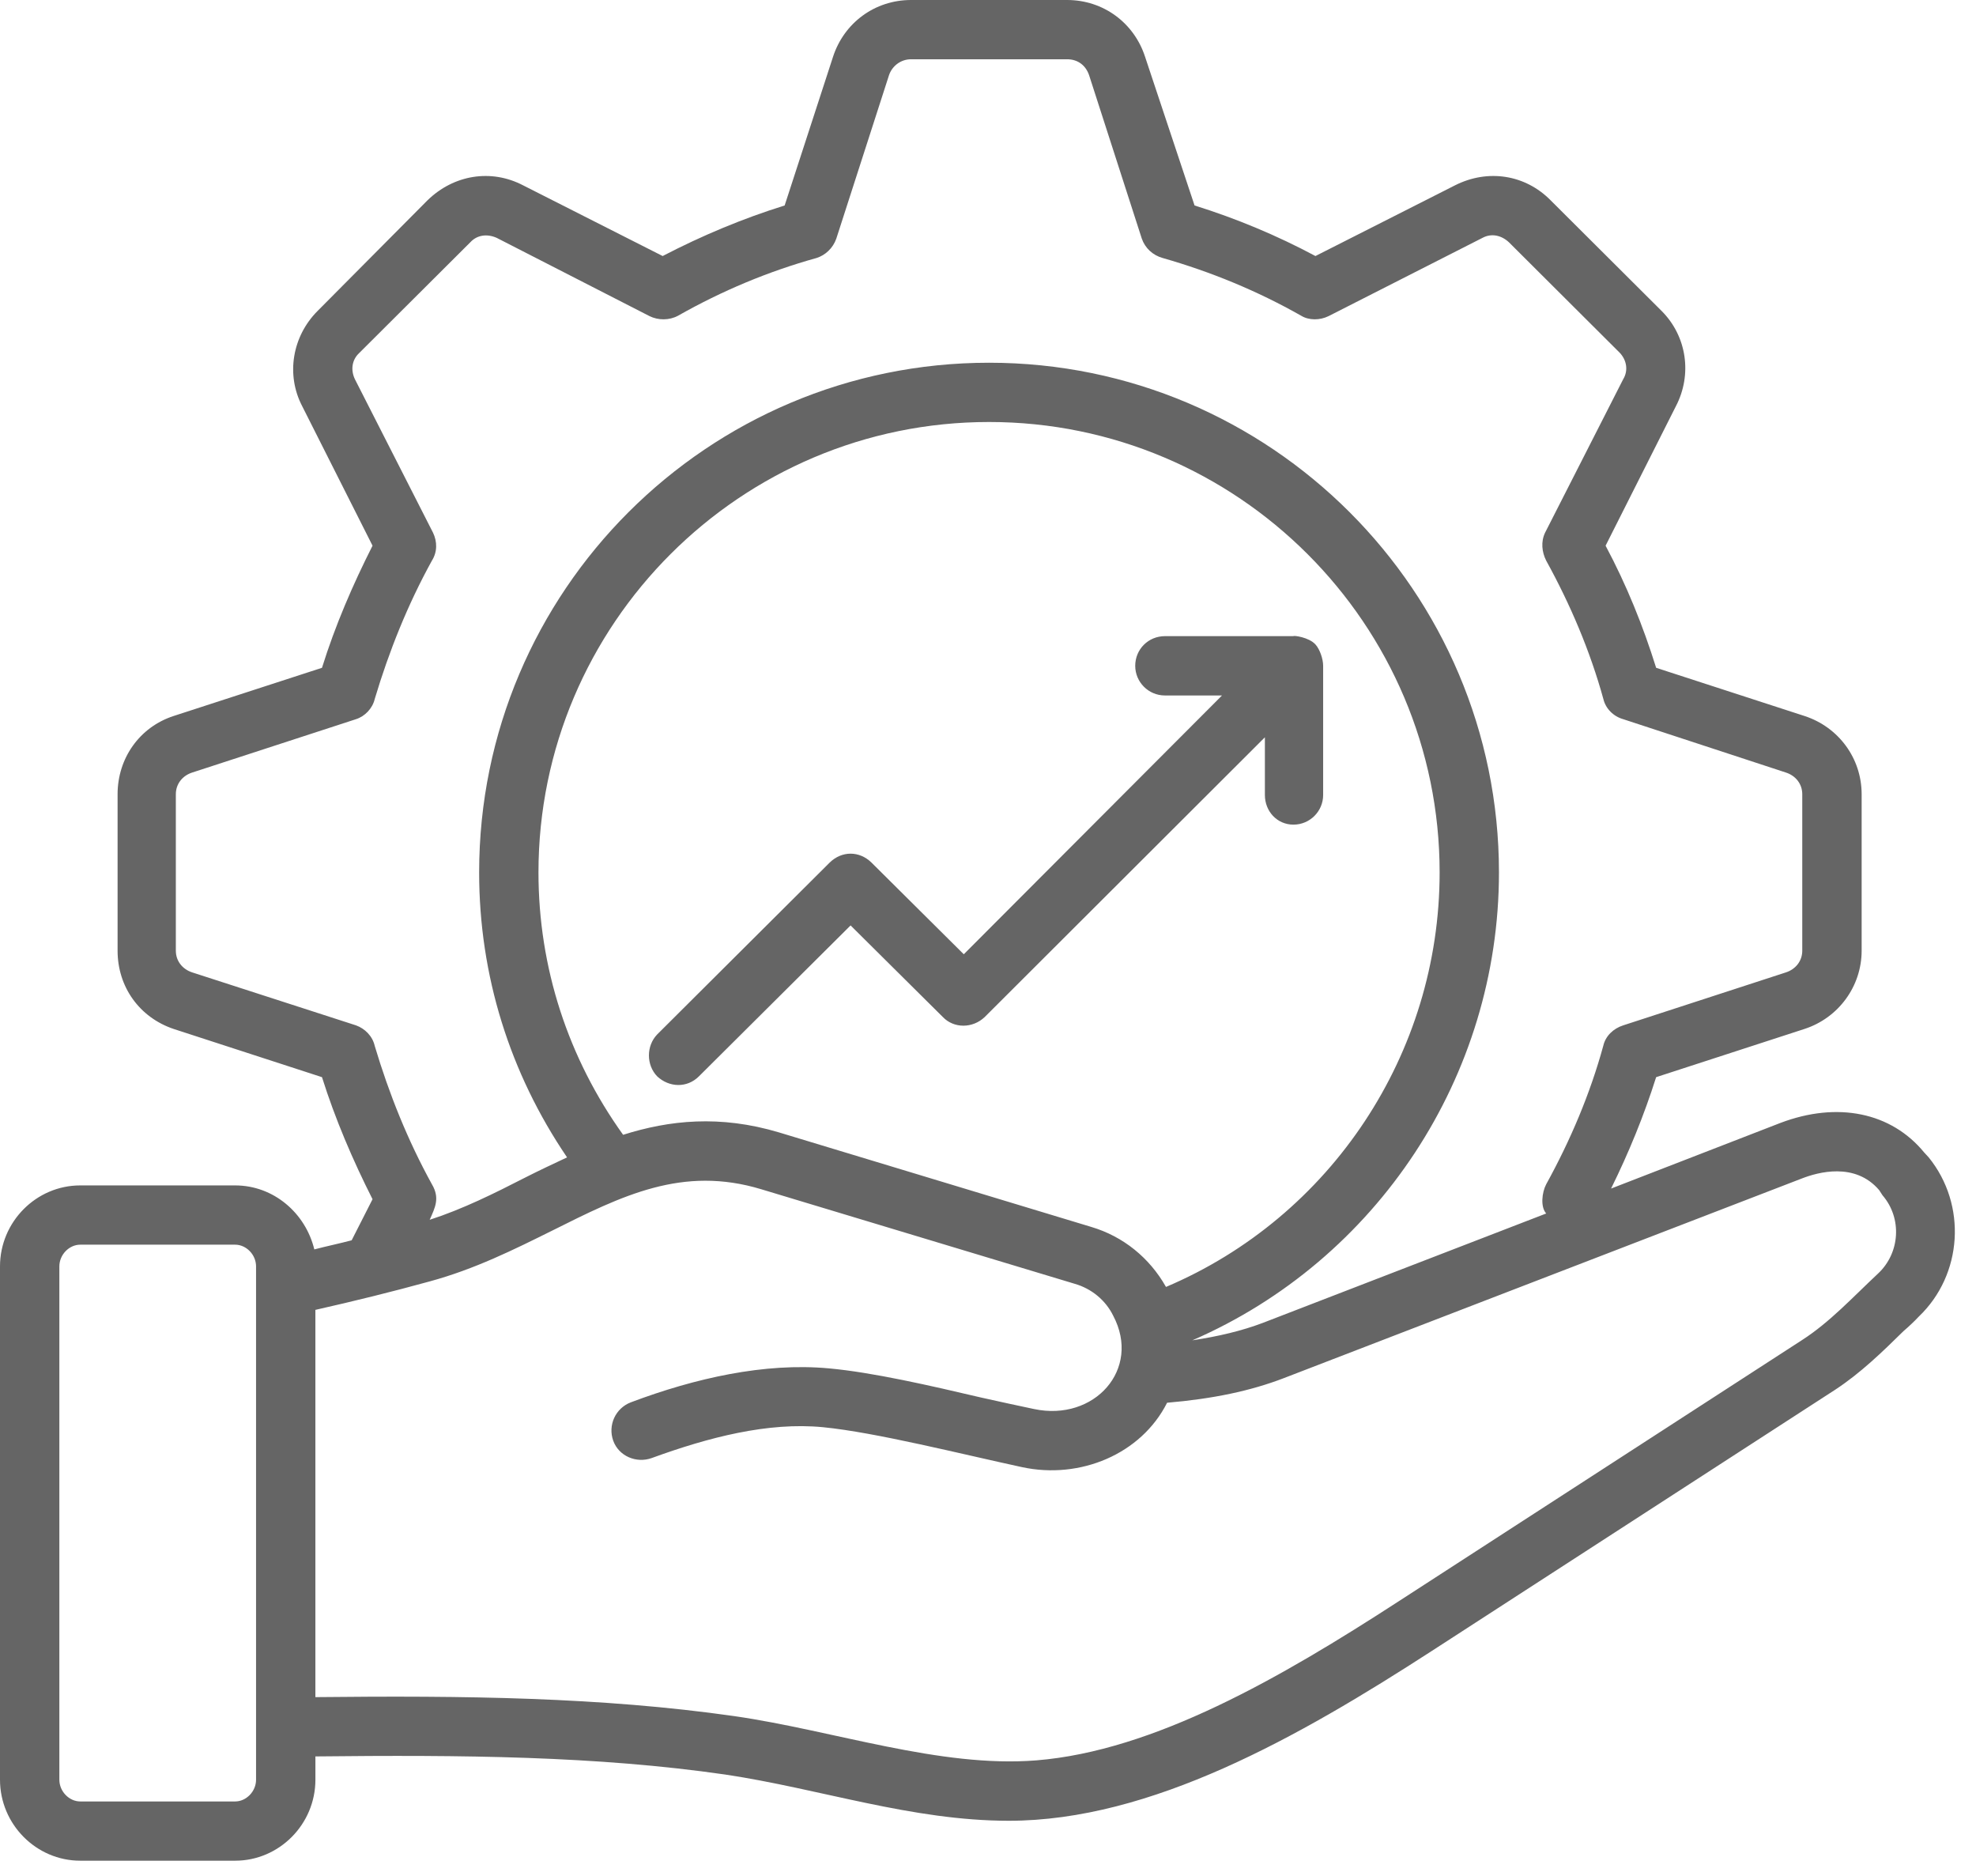 <svg xmlns="http://www.w3.org/2000/svg" width="79" height="75" viewBox="0 0 79 75" fill="none"><path fill-rule="evenodd" clip-rule="evenodd" d="M75.262 47.777L75.13 47.573C74.164 46.435 72.67 46.862 72.055 47.099L51.317 55.09C49.999 55.596 48.505 55.912 46.66 56.07C45.623 58.128 43.176 59.144 40.86 58.644C38.452 58.125 35.003 57.253 32.908 57.048C30.702 56.833 28.316 57.456 26.054 58.281C25.439 58.502 24.736 58.202 24.516 57.586C24.297 56.969 24.604 56.291 25.219 56.054C27.792 55.085 30.572 54.461 33.127 54.695C34.885 54.853 37.214 55.39 39.234 55.864C40.025 56.037 40.728 56.196 41.343 56.322C43.752 56.831 45.636 54.734 44.507 52.594C44.199 51.963 43.628 51.505 42.969 51.316L30.448 47.54C27.284 46.578 24.868 47.793 22.056 49.2C20.562 49.941 18.98 50.731 17.179 51.22C15.685 51.632 14.147 52.011 12.609 52.358V67.837C18.585 67.773 24.033 67.837 29.349 68.595C33.336 69.169 37.571 70.672 41.431 70.365C46.132 69.985 51.185 67.078 55.93 63.999L72.054 53.559C73.16 52.846 74.066 51.858 75.086 50.904C75.965 50.083 76.053 48.693 75.262 47.777ZM10.237 50.621C10.237 50.147 9.842 49.752 9.402 49.752H3.207C2.768 49.752 2.373 50.147 2.373 50.621V71.137C2.373 71.61 2.768 72.007 3.207 72.007H9.402C9.842 72.007 10.237 71.61 10.237 71.137V50.621ZM31.15 45.266C28.778 44.556 26.757 44.777 24.912 45.36C22.715 42.297 21.528 38.679 21.528 34.873C21.528 24.939 29.613 16.868 39.542 16.868C49.472 16.868 57.556 24.939 57.556 34.873C57.556 42.124 53.206 48.647 46.616 51.441C45.957 50.273 44.902 49.42 43.628 49.042L31.15 45.266ZM14.982 41.808C14.894 41.413 14.587 41.113 14.235 40.986L7.689 38.87C7.293 38.743 7.03 38.412 7.03 38.001V31.747C7.03 31.335 7.293 31.004 7.689 30.878L14.235 28.746C14.587 28.634 14.894 28.318 14.982 27.939C15.553 26.029 16.3 24.165 17.267 22.411C17.486 22.064 17.486 21.654 17.311 21.29L14.191 15.162C14.016 14.8 14.06 14.387 14.367 14.105L18.805 9.682C19.068 9.397 19.464 9.333 19.859 9.508L25.966 12.635C26.318 12.809 26.757 12.809 27.108 12.62C28.866 11.624 30.711 10.85 32.644 10.313C32.996 10.203 33.303 9.918 33.435 9.539L35.544 3C35.676 2.621 36.027 2.369 36.423 2.369H42.662C43.101 2.369 43.408 2.621 43.54 3L45.649 9.539C45.781 9.918 46.089 10.204 46.484 10.313C48.417 10.866 50.262 11.624 52.02 12.62C52.327 12.809 52.767 12.809 53.118 12.635L59.269 9.508C59.621 9.318 60.016 9.397 60.324 9.682L64.761 14.105C65.025 14.387 65.113 14.8 64.893 15.162L61.773 21.29C61.598 21.654 61.642 22.064 61.817 22.411C62.784 24.165 63.575 26.029 64.102 27.939C64.19 28.318 64.498 28.634 64.893 28.746L71.395 30.878C71.791 31.004 72.054 31.335 72.054 31.747V38.001C72.054 38.411 71.791 38.743 71.395 38.87L64.893 40.986C64.498 41.113 64.19 41.413 64.102 41.791C63.575 43.718 62.784 45.582 61.817 47.336C61.644 47.664 61.581 48.244 61.817 48.505L50.482 52.88C49.647 53.195 48.724 53.416 47.67 53.575C55.051 50.369 59.928 43.023 59.928 34.873C59.928 23.628 50.79 14.499 39.542 14.499C28.294 14.499 19.156 23.628 19.156 34.873C19.156 38.997 20.386 42.898 22.671 46.262C22.1 46.53 21.528 46.799 21.001 47.067C19.771 47.698 18.497 48.332 17.179 48.757C17.393 48.269 17.597 47.895 17.267 47.336C16.3 45.582 15.553 43.718 14.982 41.808ZM76.712 52.627C76.536 52.816 76.316 53.022 76.097 53.211C75.262 54.033 74.383 54.886 73.373 55.548L57.248 65.988C51.918 69.437 46.018 72.779 40.333 72.779C36.442 72.779 32.785 71.499 28.998 70.932C23.857 70.189 18.497 70.143 12.61 70.207V71.137C12.61 72.922 11.16 74.375 9.402 74.375H3.207C1.45 74.375 0 72.922 0 71.137V50.621C0 48.836 1.45 47.383 3.207 47.383H9.402C10.94 47.383 12.214 48.489 12.566 49.941C13.049 49.814 13.576 49.705 14.059 49.577L14.894 47.935C14.103 46.371 13.4 44.729 12.873 43.056L6.942 41.129C5.58 40.67 4.701 39.453 4.701 38.001V31.747C4.701 30.309 5.58 29.062 6.942 28.619L12.873 26.693C13.4 25.002 14.103 23.375 14.894 21.812L12.082 16.236C11.423 14.973 11.687 13.44 12.697 12.429L17.091 8.007C18.145 6.98 19.639 6.743 20.913 7.408L26.493 10.234C28.075 9.412 29.701 8.734 31.37 8.213L33.303 2.274C33.743 0.915 34.973 0 36.423 0H42.662C44.112 0 45.342 0.915 45.781 2.274L47.758 8.213C49.428 8.734 51.054 9.412 52.591 10.234L58.171 7.408C59.489 6.743 60.983 6.98 61.994 8.007L66.431 12.429C67.442 13.44 67.661 14.973 67.002 16.236L64.191 21.812C65.025 23.375 65.684 25.002 66.212 26.693L72.143 28.619C73.505 29.062 74.428 30.309 74.428 31.747V38.001C74.428 39.422 73.505 40.686 72.143 41.129L66.212 43.056C65.728 44.587 65.113 46.087 64.41 47.509L71.176 44.887C73.461 44.019 75.614 44.461 76.932 46.071L77.108 46.261C78.645 48.156 78.469 50.952 76.712 52.627ZM34.006 36.991L37.697 40.654C38.136 41.113 38.883 41.113 39.367 40.654L50.57 29.471V31.778C50.57 32.425 51.053 32.962 51.712 32.962C52.371 32.962 52.899 32.425 52.899 31.778V26.614C52.899 26.338 52.765 25.95 52.591 25.759C52.324 25.467 51.712 25.394 51.712 25.428H46.572C45.913 25.428 45.386 25.95 45.386 26.614C45.386 27.261 45.913 27.799 46.572 27.799H48.856L38.532 38.144L34.841 34.478C34.358 34.004 33.655 34.004 33.171 34.478L26.273 41.349C25.834 41.808 25.834 42.566 26.273 43.023C26.754 43.472 27.468 43.498 27.943 43.023L34.006 36.991Z" fill="#656565"></path></svg>